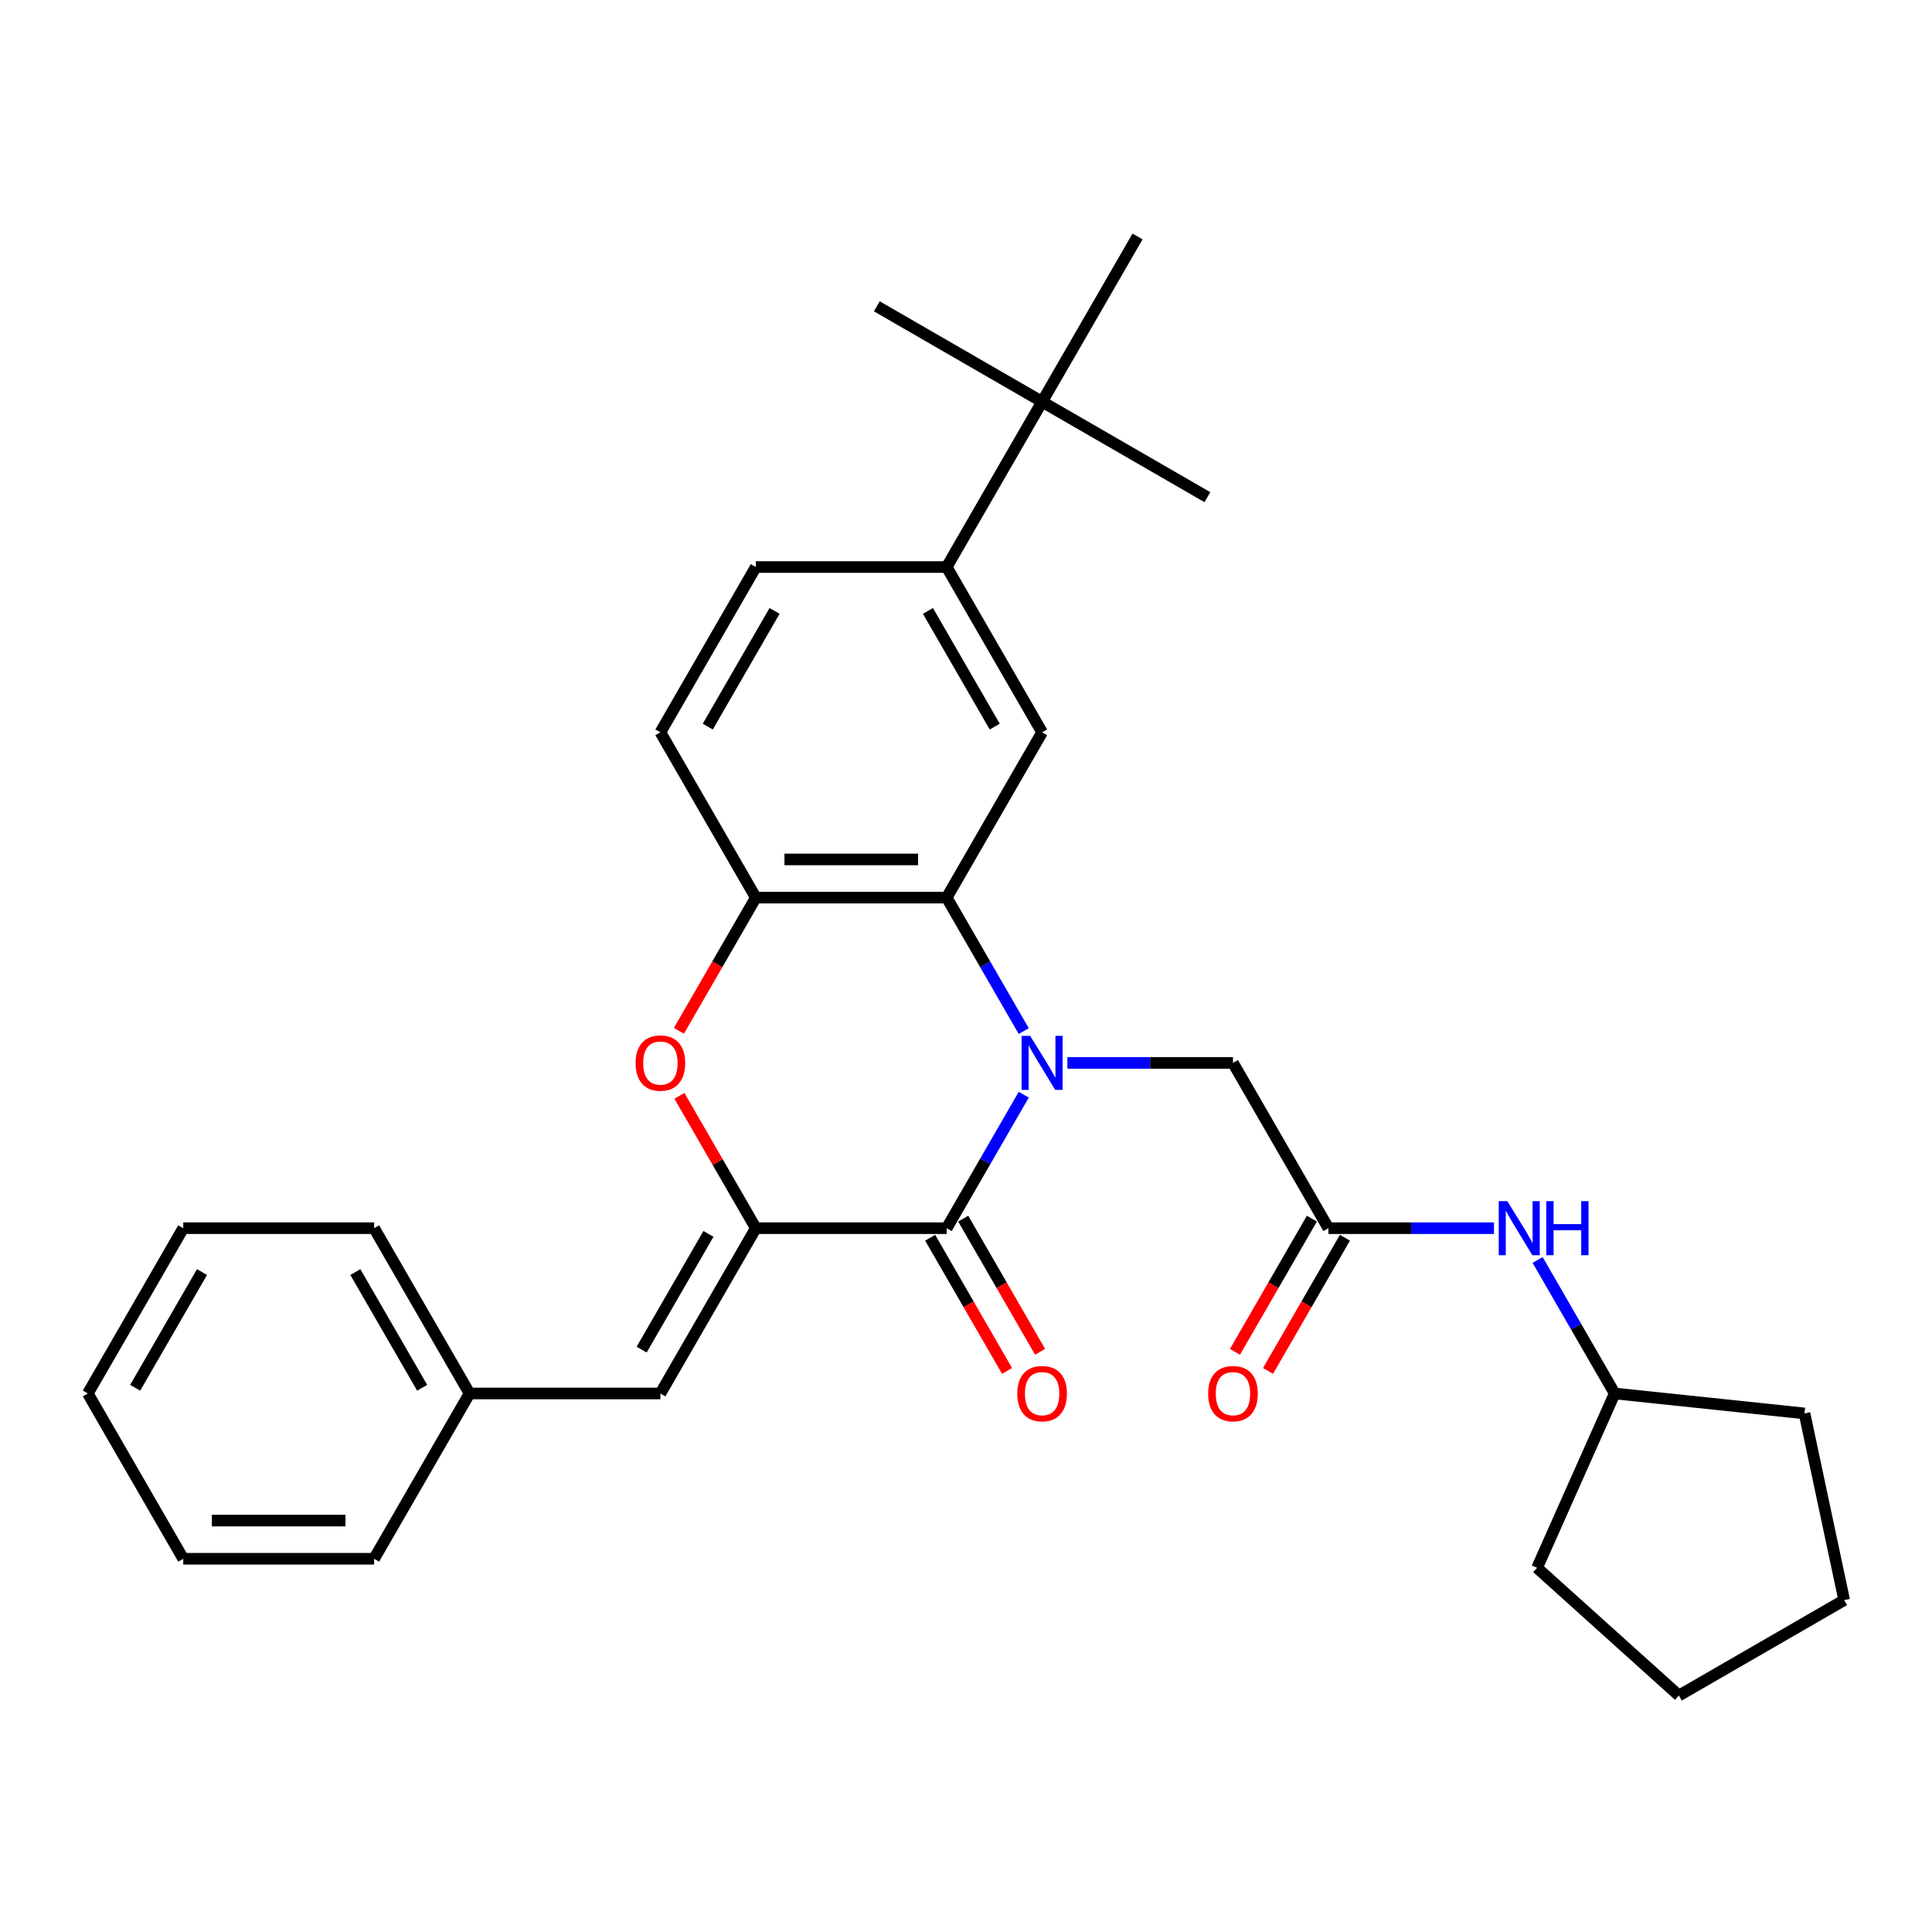 <?xml version='1.0' encoding='iso-8859-1'?>
<svg version='1.1' baseProfile='full'
              xmlns='http://www.w3.org/2000/svg'
                      xmlns:rdkit='http://www.rdkit.org/xml'
                      xmlns:xlink='http://www.w3.org/1999/xlink'
                  xml:space='preserve'
width='1000px' height='1000px' viewBox='0 0 1000 1000'>
<!-- END OF HEADER -->
<rect style='opacity:1.0;fill:#FFFFFF;stroke:none' width='1000' height='1000' x='0' y='0'> </rect>
<path class='bond-0' d='M 529.893,566.613 L 509.947,601.16' style='fill:none;fill-rule:evenodd;stroke:#0000FF;stroke-width:6px;stroke-linecap:butt;stroke-linejoin:miter;stroke-opacity:1' />
<path class='bond-0' d='M 509.947,601.16 L 490.001,635.708' style='fill:none;fill-rule:evenodd;stroke:#000000;stroke-width:6px;stroke-linecap:butt;stroke-linejoin:miter;stroke-opacity:1' />
<path class='bond-2' d='M 529.893,533.697 L 509.947,499.149' style='fill:none;fill-rule:evenodd;stroke:#0000FF;stroke-width:6px;stroke-linecap:butt;stroke-linejoin:miter;stroke-opacity:1' />
<path class='bond-2' d='M 509.947,499.149 L 490.001,464.602' style='fill:none;fill-rule:evenodd;stroke:#000000;stroke-width:6px;stroke-linecap:butt;stroke-linejoin:miter;stroke-opacity:1' />
<path class='bond-7' d='M 552.475,550.155 L 595.329,550.155' style='fill:none;fill-rule:evenodd;stroke:#0000FF;stroke-width:6px;stroke-linecap:butt;stroke-linejoin:miter;stroke-opacity:1' />
<path class='bond-7' d='M 595.329,550.155 L 638.183,550.155' style='fill:none;fill-rule:evenodd;stroke:#000000;stroke-width:6px;stroke-linecap:butt;stroke-linejoin:miter;stroke-opacity:1' />
<path class='bond-1' d='M 490.001,635.708 L 391.213,635.708' style='fill:none;fill-rule:evenodd;stroke:#000000;stroke-width:6px;stroke-linecap:butt;stroke-linejoin:miter;stroke-opacity:1' />
<path class='bond-10' d='M 481.446,640.647 L 501.346,675.116' style='fill:none;fill-rule:evenodd;stroke:#000000;stroke-width:6px;stroke-linecap:butt;stroke-linejoin:miter;stroke-opacity:1' />
<path class='bond-10' d='M 501.346,675.116 L 521.246,709.584' style='fill:none;fill-rule:evenodd;stroke:#FF0000;stroke-width:6px;stroke-linecap:butt;stroke-linejoin:miter;stroke-opacity:1' />
<path class='bond-10' d='M 498.556,630.768 L 518.457,665.237' style='fill:none;fill-rule:evenodd;stroke:#000000;stroke-width:6px;stroke-linecap:butt;stroke-linejoin:miter;stroke-opacity:1' />
<path class='bond-10' d='M 518.457,665.237 L 538.357,699.705' style='fill:none;fill-rule:evenodd;stroke:#FF0000;stroke-width:6px;stroke-linecap:butt;stroke-linejoin:miter;stroke-opacity:1' />
<path class='bond-6' d='M 391.213,635.708 L 341.819,721.261' style='fill:none;fill-rule:evenodd;stroke:#000000;stroke-width:6px;stroke-linecap:butt;stroke-linejoin:miter;stroke-opacity:1' />
<path class='bond-6' d='M 366.693,638.662 L 332.117,698.549' style='fill:none;fill-rule:evenodd;stroke:#000000;stroke-width:6px;stroke-linecap:butt;stroke-linejoin:miter;stroke-opacity:1' />
<path class='bond-30' d='M 391.213,635.708 L 371.438,601.457' style='fill:none;fill-rule:evenodd;stroke:#000000;stroke-width:6px;stroke-linecap:butt;stroke-linejoin:miter;stroke-opacity:1' />
<path class='bond-30' d='M 371.438,601.457 L 351.663,567.206' style='fill:none;fill-rule:evenodd;stroke:#FF0000;stroke-width:6px;stroke-linecap:butt;stroke-linejoin:miter;stroke-opacity:1' />
<path class='bond-4' d='M 490.001,464.602 L 391.213,464.602' style='fill:none;fill-rule:evenodd;stroke:#000000;stroke-width:6px;stroke-linecap:butt;stroke-linejoin:miter;stroke-opacity:1' />
<path class='bond-4' d='M 475.183,444.844 L 406.031,444.844' style='fill:none;fill-rule:evenodd;stroke:#000000;stroke-width:6px;stroke-linecap:butt;stroke-linejoin:miter;stroke-opacity:1' />
<path class='bond-5' d='M 490.001,464.602 L 539.395,379.049' style='fill:none;fill-rule:evenodd;stroke:#000000;stroke-width:6px;stroke-linecap:butt;stroke-linejoin:miter;stroke-opacity:1' />
<path class='bond-3' d='M 351.412,533.539 L 371.313,499.07' style='fill:none;fill-rule:evenodd;stroke:#FF0000;stroke-width:6px;stroke-linecap:butt;stroke-linejoin:miter;stroke-opacity:1' />
<path class='bond-3' d='M 371.313,499.07 L 391.213,464.602' style='fill:none;fill-rule:evenodd;stroke:#000000;stroke-width:6px;stroke-linecap:butt;stroke-linejoin:miter;stroke-opacity:1' />
<path class='bond-13' d='M 391.213,464.602 L 341.819,379.049' style='fill:none;fill-rule:evenodd;stroke:#000000;stroke-width:6px;stroke-linecap:butt;stroke-linejoin:miter;stroke-opacity:1' />
<path class='bond-9' d='M 539.395,379.049 L 490.001,293.496' style='fill:none;fill-rule:evenodd;stroke:#000000;stroke-width:6px;stroke-linecap:butt;stroke-linejoin:miter;stroke-opacity:1' />
<path class='bond-9' d='M 514.875,376.095 L 480.299,316.207' style='fill:none;fill-rule:evenodd;stroke:#000000;stroke-width:6px;stroke-linecap:butt;stroke-linejoin:miter;stroke-opacity:1' />
<path class='bond-16' d='M 341.819,721.261 L 243.031,721.261' style='fill:none;fill-rule:evenodd;stroke:#000000;stroke-width:6px;stroke-linecap:butt;stroke-linejoin:miter;stroke-opacity:1' />
<path class='bond-8' d='M 638.183,550.155 L 687.577,635.708' style='fill:none;fill-rule:evenodd;stroke:#000000;stroke-width:6px;stroke-linecap:butt;stroke-linejoin:miter;stroke-opacity:1' />
<path class='bond-12' d='M 687.577,635.708 L 730.431,635.708' style='fill:none;fill-rule:evenodd;stroke:#000000;stroke-width:6px;stroke-linecap:butt;stroke-linejoin:miter;stroke-opacity:1' />
<path class='bond-12' d='M 730.431,635.708 L 773.286,635.708' style='fill:none;fill-rule:evenodd;stroke:#0000FF;stroke-width:6px;stroke-linecap:butt;stroke-linejoin:miter;stroke-opacity:1' />
<path class='bond-14' d='M 679.022,630.768 L 659.122,665.237' style='fill:none;fill-rule:evenodd;stroke:#000000;stroke-width:6px;stroke-linecap:butt;stroke-linejoin:miter;stroke-opacity:1' />
<path class='bond-14' d='M 659.122,665.237 L 639.221,699.705' style='fill:none;fill-rule:evenodd;stroke:#FF0000;stroke-width:6px;stroke-linecap:butt;stroke-linejoin:miter;stroke-opacity:1' />
<path class='bond-14' d='M 696.132,640.647 L 676.232,675.116' style='fill:none;fill-rule:evenodd;stroke:#000000;stroke-width:6px;stroke-linecap:butt;stroke-linejoin:miter;stroke-opacity:1' />
<path class='bond-14' d='M 676.232,675.116 L 656.332,709.584' style='fill:none;fill-rule:evenodd;stroke:#FF0000;stroke-width:6px;stroke-linecap:butt;stroke-linejoin:miter;stroke-opacity:1' />
<path class='bond-11' d='M 490.001,293.496 L 539.395,207.943' style='fill:none;fill-rule:evenodd;stroke:#000000;stroke-width:6px;stroke-linecap:butt;stroke-linejoin:miter;stroke-opacity:1' />
<path class='bond-15' d='M 490.001,293.496 L 391.213,293.496' style='fill:none;fill-rule:evenodd;stroke:#000000;stroke-width:6px;stroke-linecap:butt;stroke-linejoin:miter;stroke-opacity:1' />
<path class='bond-18' d='M 539.395,207.943 L 624.948,257.337' style='fill:none;fill-rule:evenodd;stroke:#000000;stroke-width:6px;stroke-linecap:butt;stroke-linejoin:miter;stroke-opacity:1' />
<path class='bond-19' d='M 539.395,207.943 L 453.842,158.549' style='fill:none;fill-rule:evenodd;stroke:#000000;stroke-width:6px;stroke-linecap:butt;stroke-linejoin:miter;stroke-opacity:1' />
<path class='bond-20' d='M 539.395,207.943 L 588.789,122.39' style='fill:none;fill-rule:evenodd;stroke:#000000;stroke-width:6px;stroke-linecap:butt;stroke-linejoin:miter;stroke-opacity:1' />
<path class='bond-17' d='M 795.867,652.166 L 815.813,686.713' style='fill:none;fill-rule:evenodd;stroke:#0000FF;stroke-width:6px;stroke-linecap:butt;stroke-linejoin:miter;stroke-opacity:1' />
<path class='bond-17' d='M 815.813,686.713 L 835.759,721.261' style='fill:none;fill-rule:evenodd;stroke:#000000;stroke-width:6px;stroke-linecap:butt;stroke-linejoin:miter;stroke-opacity:1' />
<path class='bond-31' d='M 341.819,379.049 L 391.213,293.496' style='fill:none;fill-rule:evenodd;stroke:#000000;stroke-width:6px;stroke-linecap:butt;stroke-linejoin:miter;stroke-opacity:1' />
<path class='bond-31' d='M 366.339,376.095 L 400.914,316.207' style='fill:none;fill-rule:evenodd;stroke:#000000;stroke-width:6px;stroke-linecap:butt;stroke-linejoin:miter;stroke-opacity:1' />
<path class='bond-21' d='M 243.031,721.261 L 193.637,635.708' style='fill:none;fill-rule:evenodd;stroke:#000000;stroke-width:6px;stroke-linecap:butt;stroke-linejoin:miter;stroke-opacity:1' />
<path class='bond-21' d='M 218.511,718.307 L 183.935,658.419' style='fill:none;fill-rule:evenodd;stroke:#000000;stroke-width:6px;stroke-linecap:butt;stroke-linejoin:miter;stroke-opacity:1' />
<path class='bond-22' d='M 243.031,721.261 L 193.637,806.814' style='fill:none;fill-rule:evenodd;stroke:#000000;stroke-width:6px;stroke-linecap:butt;stroke-linejoin:miter;stroke-opacity:1' />
<path class='bond-23' d='M 835.759,721.261 L 934.006,731.587' style='fill:none;fill-rule:evenodd;stroke:#000000;stroke-width:6px;stroke-linecap:butt;stroke-linejoin:miter;stroke-opacity:1' />
<path class='bond-24' d='M 835.759,721.261 L 795.579,811.508' style='fill:none;fill-rule:evenodd;stroke:#000000;stroke-width:6px;stroke-linecap:butt;stroke-linejoin:miter;stroke-opacity:1' />
<path class='bond-26' d='M 193.637,635.708 L 94.849,635.708' style='fill:none;fill-rule:evenodd;stroke:#000000;stroke-width:6px;stroke-linecap:butt;stroke-linejoin:miter;stroke-opacity:1' />
<path class='bond-25' d='M 193.637,806.814 L 94.849,806.814' style='fill:none;fill-rule:evenodd;stroke:#000000;stroke-width:6px;stroke-linecap:butt;stroke-linejoin:miter;stroke-opacity:1' />
<path class='bond-25' d='M 178.818,787.056 L 109.667,787.056' style='fill:none;fill-rule:evenodd;stroke:#000000;stroke-width:6px;stroke-linecap:butt;stroke-linejoin:miter;stroke-opacity:1' />
<path class='bond-28' d='M 934.006,731.587 L 954.545,828.216' style='fill:none;fill-rule:evenodd;stroke:#000000;stroke-width:6px;stroke-linecap:butt;stroke-linejoin:miter;stroke-opacity:1' />
<path class='bond-27' d='M 795.579,811.508 L 868.992,877.61' style='fill:none;fill-rule:evenodd;stroke:#000000;stroke-width:6px;stroke-linecap:butt;stroke-linejoin:miter;stroke-opacity:1' />
<path class='bond-29' d='M 94.849,806.814 L 45.455,721.261' style='fill:none;fill-rule:evenodd;stroke:#000000;stroke-width:6px;stroke-linecap:butt;stroke-linejoin:miter;stroke-opacity:1' />
<path class='bond-33' d='M 94.849,635.708 L 45.455,721.261' style='fill:none;fill-rule:evenodd;stroke:#000000;stroke-width:6px;stroke-linecap:butt;stroke-linejoin:miter;stroke-opacity:1' />
<path class='bond-33' d='M 104.55,658.419 L 69.974,718.307' style='fill:none;fill-rule:evenodd;stroke:#000000;stroke-width:6px;stroke-linecap:butt;stroke-linejoin:miter;stroke-opacity:1' />
<path class='bond-32' d='M 868.992,877.61 L 954.545,828.216' style='fill:none;fill-rule:evenodd;stroke:#000000;stroke-width:6px;stroke-linecap:butt;stroke-linejoin:miter;stroke-opacity:1' />
<path  class='atom-0' d='M 533.211 536.166
L 542.378 550.985
Q 543.287 552.447, 544.749 555.094
Q 546.211 557.742, 546.29 557.9
L 546.29 536.166
L 550.005 536.166
L 550.005 564.143
L 546.172 564.143
L 536.333 547.942
Q 535.187 546.045, 533.962 543.872
Q 532.776 541.698, 532.421 541.027
L 532.421 564.143
L 528.785 564.143
L 528.785 536.166
L 533.211 536.166
' fill='#0000FF'/>
<path  class='atom-4' d='M 328.976 550.234
Q 328.976 543.516, 332.296 539.762
Q 335.615 536.008, 341.819 536.008
Q 348.023 536.008, 351.342 539.762
Q 354.661 543.516, 354.661 550.234
Q 354.661 557.03, 351.302 560.903
Q 347.944 564.736, 341.819 564.736
Q 335.654 564.736, 332.296 560.903
Q 328.976 557.07, 328.976 550.234
M 341.819 561.575
Q 346.086 561.575, 348.378 558.73
Q 350.71 555.845, 350.71 550.234
Q 350.71 544.741, 348.378 541.975
Q 346.086 539.169, 341.819 539.169
Q 337.551 539.169, 335.22 541.936
Q 332.928 544.702, 332.928 550.234
Q 332.928 555.884, 335.22 558.73
Q 337.551 561.575, 341.819 561.575
' fill='#FF0000'/>
<path  class='atom-11' d='M 526.553 721.34
Q 526.553 714.622, 529.872 710.868
Q 533.191 707.114, 539.395 707.114
Q 545.599 707.114, 548.918 710.868
Q 552.237 714.622, 552.237 721.34
Q 552.237 728.136, 548.879 732.009
Q 545.52 735.842, 539.395 735.842
Q 533.231 735.842, 529.872 732.009
Q 526.553 728.176, 526.553 721.34
M 539.395 732.681
Q 543.663 732.681, 545.955 729.836
Q 548.286 726.951, 548.286 721.34
Q 548.286 715.847, 545.955 713.081
Q 543.663 710.275, 539.395 710.275
Q 535.127 710.275, 532.796 713.042
Q 530.504 715.808, 530.504 721.34
Q 530.504 726.99, 532.796 729.836
Q 535.127 732.681, 539.395 732.681
' fill='#FF0000'/>
<path  class='atom-13' d='M 780.181 621.719
L 789.349 636.538
Q 790.258 638, 791.72 640.647
Q 793.182 643.295, 793.261 643.453
L 793.261 621.719
L 796.975 621.719
L 796.975 649.696
L 793.142 649.696
L 783.303 633.495
Q 782.157 631.598, 780.932 629.425
Q 779.746 627.251, 779.391 626.58
L 779.391 649.696
L 775.755 649.696
L 775.755 621.719
L 780.181 621.719
' fill='#0000FF'/>
<path  class='atom-13' d='M 800.334 621.719
L 804.127 621.719
L 804.127 633.613
L 818.432 633.613
L 818.432 621.719
L 822.225 621.719
L 822.225 649.696
L 818.432 649.696
L 818.432 636.775
L 804.127 636.775
L 804.127 649.696
L 800.334 649.696
L 800.334 621.719
' fill='#0000FF'/>
<path  class='atom-15' d='M 625.341 721.34
Q 625.341 714.622, 628.66 710.868
Q 631.979 707.114, 638.183 707.114
Q 644.387 707.114, 647.706 710.868
Q 651.026 714.622, 651.026 721.34
Q 651.026 728.136, 647.667 732.009
Q 644.308 735.842, 638.183 735.842
Q 632.019 735.842, 628.66 732.009
Q 625.341 728.176, 625.341 721.34
M 638.183 732.681
Q 642.451 732.681, 644.743 729.836
Q 647.074 726.951, 647.074 721.34
Q 647.074 715.847, 644.743 713.081
Q 642.451 710.275, 638.183 710.275
Q 633.915 710.275, 631.584 713.042
Q 629.292 715.808, 629.292 721.34
Q 629.292 726.99, 631.584 729.836
Q 633.915 732.681, 638.183 732.681
' fill='#FF0000'/>
</svg>
